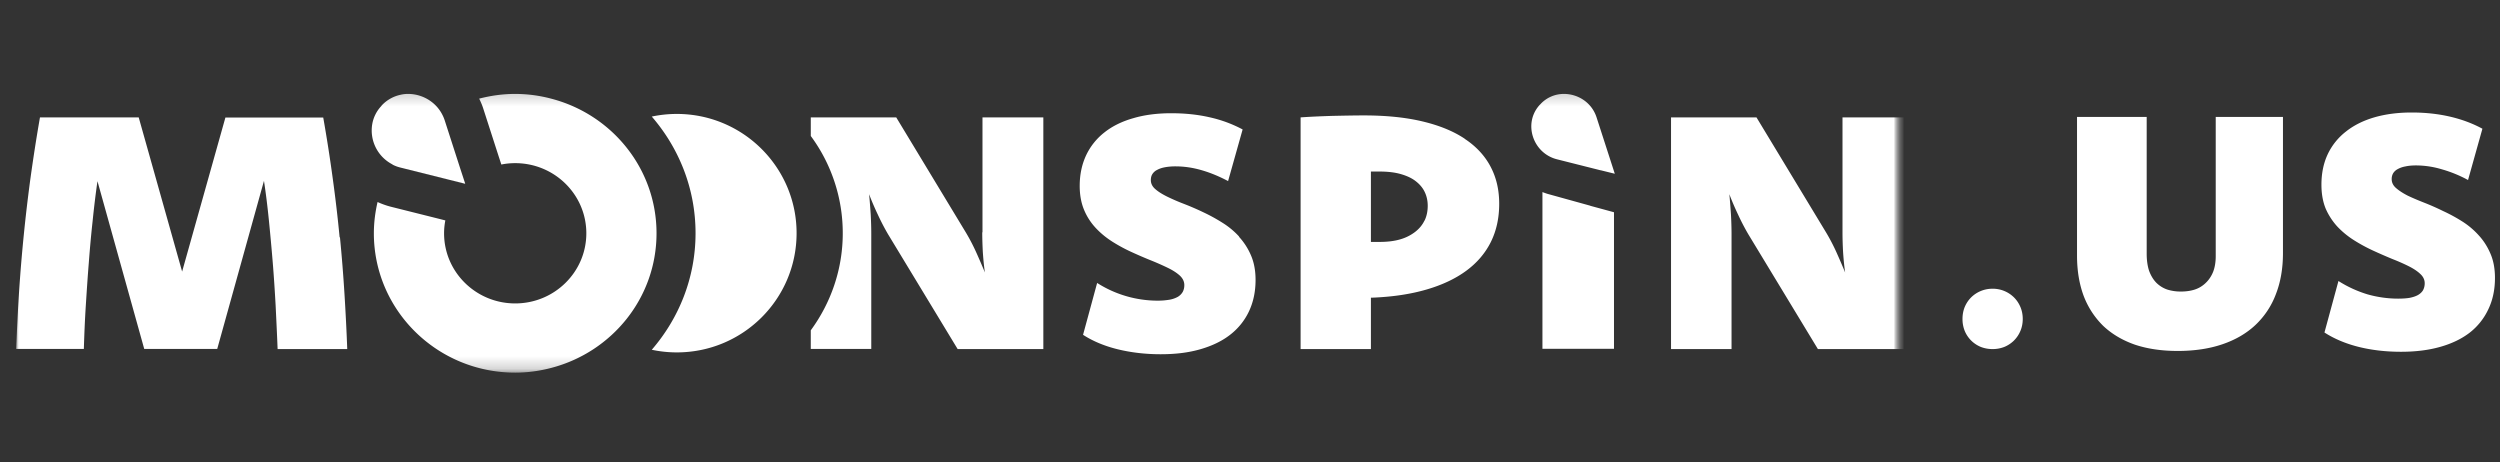 <svg xmlns="http://www.w3.org/2000/svg" fill="none" viewBox="0 0 200 37"><rect x="0" y="0" width="200" height="37" fill="#333333" stroke="none"/><path fill="#fff" d="M159.405 23.098a2.413 2.413 0 0 1 1.718.698c.216.217.387.472.511.767.124.295.186.613.186.954 0 .34-.062.659-.186.954-.124.294-.295.55-.511.766a2.381 2.381 0 0 1-.766.512 2.529 2.529 0 0 1-.952.177c-.34 0-.657-.06-.953-.177a2.377 2.377 0 0 1-.765-.512 2.374 2.374 0 0 1-.51-.766 2.523 2.523 0 0 1-.177-.954c0-.34.058-.659.177-.954.124-.295.294-.55.51-.767a2.38 2.38 0 0 1 .765-.51c.296-.125.613-.188.953-.188ZM187.076 22.48a9.395 9.395 0 0 0 2.332 1.07c.809.228 1.625.341 2.446.341.357 0 .664-.021.924-.065.27-.054.491-.13.664-.227.183-.108.318-.238.405-.389a1.16 1.16 0 0 0 .129-.552c0-.28-.119-.53-.357-.746-.226-.216-.534-.421-.923-.616-.388-.195-.831-.39-1.328-.584a43.024 43.024 0 0 1-1.522-.665 13.027 13.027 0 0 1-1.524-.828 6.887 6.887 0 0 1-1.328-1.086 5.226 5.226 0 0 1-.94-1.444c-.226-.552-.339-1.19-.339-1.914 0-.909.167-1.72.501-2.433a4.996 4.996 0 0 1 1.459-1.817c.626-.498 1.382-.876 2.268-1.136.896-.26 1.895-.389 2.996-.389 1.08 0 2.09.108 3.03.324.949.217 1.824.541 2.624.974l-1.15 4.104a10.163 10.163 0 0 0-2.106-.86 7.19 7.19 0 0 0-2.057-.308c-.325 0-.605.027-.843.08a1.976 1.976 0 0 0-.616.212.947.947 0 0 0-.372.34.926.926 0 0 0-.113.47c0 .271.118.51.356.715.237.205.545.405.924.6.388.184.831.373 1.328.567.497.195.999.417 1.506.666.519.238 1.026.513 1.523.827.497.314.94.687 1.328 1.12.389.421.702.913.94 1.475.238.552.356 1.195.356 1.93 0 .941-.179 1.78-.535 2.515a5.101 5.101 0 0 1-1.49 1.865c-.648.498-1.436.876-2.365 1.136-.918.26-1.96.39-3.126.39-1.21 0-2.338-.13-3.386-.39-1.037-.26-1.949-.643-2.738-1.152l1.119-4.12ZM182.637 20.241c0 1.233-.189 2.33-.567 3.293A6.54 6.54 0 0 1 180.434 26c-.713.67-1.593 1.184-2.641 1.541-1.047.357-2.241.535-3.579.535-1.275 0-2.414-.167-3.419-.502-.993-.347-1.836-.844-2.527-1.493a6.674 6.674 0 0 1-1.571-2.4c-.356-.952-.535-2.034-.535-3.245V9.356h5.573V20.29c0 .53.065.99.194 1.379.141.378.329.692.567.94.249.25.54.433.875.552a3.57 3.57 0 0 0 1.102.162c.409 0 .782-.053 1.117-.162a2.25 2.25 0 0 0 .875-.535c.249-.238.443-.53.584-.876.139-.357.209-.779.209-1.265V9.357h5.379V20.24Z"/><mask id="a" width="153" height="37" x="0" y="0" maskUnits="userSpaceOnUse" style="mask-type:luminance"><path fill="#fff" d="M.733.5h151.535v36H.733V.5Z"/></mask><g mask="url(#a)"><mask id="b" width="153" height="31" x="0" y="3" maskUnits="userSpaceOnUse" style="mask-type:luminance"><path fill="#fff" d="M.733 3.849h151.535V33.15H.733V3.849Z"/></mask><g mask="url(#b)"><mask id="c" width="153" height="23" x="0" y="7" maskUnits="userSpaceOnUse" style="mask-type:luminance"><path fill="#fff" d="M.733 7.198h151.535v22.605H.733V7.198Z"/></mask><g fill="#fff" mask="url(#c)"><path d="M27.17 18.985a111.585 111.585 0 0 0-.546-4.673c-.222-1.642-.477-3.28-.766-4.912h-7.825L14.57 21.726 11.096 9.39H3.198c-.296 1.683-.545 3.32-.767 4.912a132.919 132.919 0 0 0-.915 9.19 179.379 179.379 0 0 0-.22 4.423h5.412c.037-1.168.083-2.327.157-3.477s.148-2.29.24-3.422c.084-1.122.185-2.235.305-3.33.111-1.094.24-2.161.388-3.191l3.741 13.42h5.839l3.74-13.448c.158 1.03.287 2.097.398 3.201.11 1.104.212 2.217.305 3.348.092 1.132.166 2.273.23 3.431.056 1.15.112 2.31.158 3.477h5.57c-.055-1.471-.13-2.943-.222-4.424-.092-1.48-.212-2.99-.36-4.516h-.028l.001.001Zm51.41-.396c0 .524.019 1.049.046 1.573.037.524.083 1.076.167 1.637a57.641 57.641 0 0 0-.703-1.628 15.81 15.81 0 0 0-.822-1.573l-5.57-9.208h-6.835v1.49a13.072 13.072 0 0 1 2.558 7.773c0 2.907-.96 5.593-2.559 7.773v1.49h4.84v-9.198c0-.525-.018-1.049-.045-1.573-.037-.524-.074-1.067-.13-1.61.204.534.434 1.076.693 1.619a18.6 18.6 0 0 0 .822 1.582l5.57 9.19h6.855V9.39h-4.868v9.199h-.019Zm20.544.331a6.29 6.29 0 0 0-1.349-1.113 13.87 13.87 0 0 0-1.533-.837 21.49 21.49 0 0 0-1.533-.662 16.05 16.05 0 0 1-1.34-.58c-.388-.193-.702-.386-.942-.598-.24-.202-.36-.45-.36-.717 0-.184.037-.35.12-.479a.917.917 0 0 1 .379-.34c.166-.092.37-.165.618-.211.24-.046.527-.074.85-.074.693 0 1.386.101 2.088.304.702.202 1.413.496 2.125.873l1.163-4.13a10.345 10.345 0 0 0-2.65-.975c-.961-.22-1.977-.322-3.077-.322-1.099 0-2.124.13-3.02.396-.906.257-1.672.635-2.3 1.131a5.067 5.067 0 0 0-1.47 1.83c-.341.727-.517 1.546-.517 2.457 0 .726.12 1.37.352 1.922.23.552.544 1.03.942 1.454.397.423.84.782 1.348 1.103.5.313 1.016.59 1.543.828.527.24 1.035.46 1.543.663.499.202.951.404 1.348.598.398.193.712.404.943.616.23.22.35.469.35.754 0 .212-.046.386-.129.543-.096.164-.233.3-.397.395-.21.114-.438.191-.674.23a5.609 5.609 0 0 1-.942.074 9.024 9.024 0 0 1-4.832-1.417l-1.127 4.149c.795.515 1.728.901 2.78 1.159 1.054.257 2.2.395 3.419.395 1.219 0 2.235-.128 3.168-.395.933-.267 1.728-.644 2.383-1.15a5.122 5.122 0 0 0 1.515-1.867c.351-.736.536-1.582.536-2.53 0-.736-.12-1.389-.36-1.95a5.207 5.207 0 0 0-.952-1.49l-.009-.037ZM147.4 9.39v9.199c0 .524.018 1.049.046 1.573.037.524.083 1.076.166 1.637a59.592 59.592 0 0 0-.702-1.628 15.55 15.55 0 0 0-.822-1.573l-5.57-9.208h-6.836v18.535h4.841v-9.207c0-.525-.019-1.049-.047-1.573-.037-.524-.074-1.067-.129-1.61.203.534.434 1.076.693 1.619.249.543.526 1.076.822 1.582l5.57 9.19h6.854V9.39H147.4Zm-30.217 1.712c-.905-.607-2.032-1.067-3.39-1.39-1.348-.321-2.909-.478-4.683-.478-.794 0-1.635.019-2.522.037-.887.028-1.737.064-2.54.12v18.535h5.625v-4.112h.102c1.644-.064 3.095-.285 4.351-.653 1.265-.368 2.328-.874 3.187-1.509.859-.634 1.515-1.407 1.958-2.3.444-.9.665-1.913.665-3.044s-.231-2.107-.693-2.98c-.461-.874-1.154-1.62-2.06-2.217v-.01.001Zm-3.223 6.54c-.167.35-.416.653-.749.91a3.56 3.56 0 0 1-1.201.598c-.471.138-1.016.203-1.635.203h-.702v-5.63h.693c.647 0 1.21.065 1.691.202.48.138.886.322 1.201.57.323.25.563.534.72.866.157.33.24.699.24 1.103 0 .433-.083.828-.249 1.178h-.009Zm13.26-1.186-3.411-.945c-.141-.042-.273-.093-.414-.144v12.538h5.724V16.98l-.79-.216-1.099-.298-.01-.01Zm.842-2.833 1.122.277-.364-1.126-1.093-3.38c-.384-1.193-1.486-1.88-2.608-1.88a2.54 2.54 0 0 0-1.869.802c0 .01-.019.019-.029.029 0 .01-.019.019-.028.028-1.371 1.47-.576 3.885 1.37 4.372l3.48.878h.019ZM54.147 9.115c-.684 0-1.358.073-2.005.211 2.171 2.511 3.502 5.758 3.502 9.327 0 3.57-1.33 6.816-3.502 9.328.659.14 1.331.212 2.005.211 5.293 0 9.58-4.268 9.58-9.539 0-5.27-4.296-9.538-9.58-9.538Z"/><path d="M44.126 7.9a11.27 11.27 0 0 0-2.91-.386c-1.007 0-1.959.138-2.882.377.12.249.23.488.314.755l1.228 3.808.231.708c.36-.074.73-.11 1.109-.11 3.14 0 5.69 2.51 5.69 5.61 0 3.1-2.55 5.612-5.69 5.612-3.141 0-5.69-2.512-5.69-5.611 0-.35.036-.7.101-1.03l-.471-.12-3.926-.984a6.46 6.46 0 0 1-1.025-.368c-.185.8-.296 1.637-.296 2.502 0 6.153 5.062 11.148 11.307 11.148 1.006 0 1.977-.138 2.91-.386 4.83-1.27 8.396-5.593 8.396-10.762 0-5.17-3.565-9.493-8.396-10.763Z"/><path d="M31.387 13.162c.194.101.406.184.637.24l3.926.983 1.247.313h.018v-.01l-.406-1.24-1.229-3.81a2.979 2.979 0 0 0-.212-.496c-.545-1.04-1.635-1.628-2.716-1.628a2.53 2.53 0 0 0-.591.064 2.88 2.88 0 0 0-1.506.838.125.125 0 0 0-.028.036c-.009.01-.018.019-.027.037-.39.414-.645.937-.73 1.5a3.055 3.055 0 0 0 1.644 3.173h-.027Z"/></g></g></g></svg>